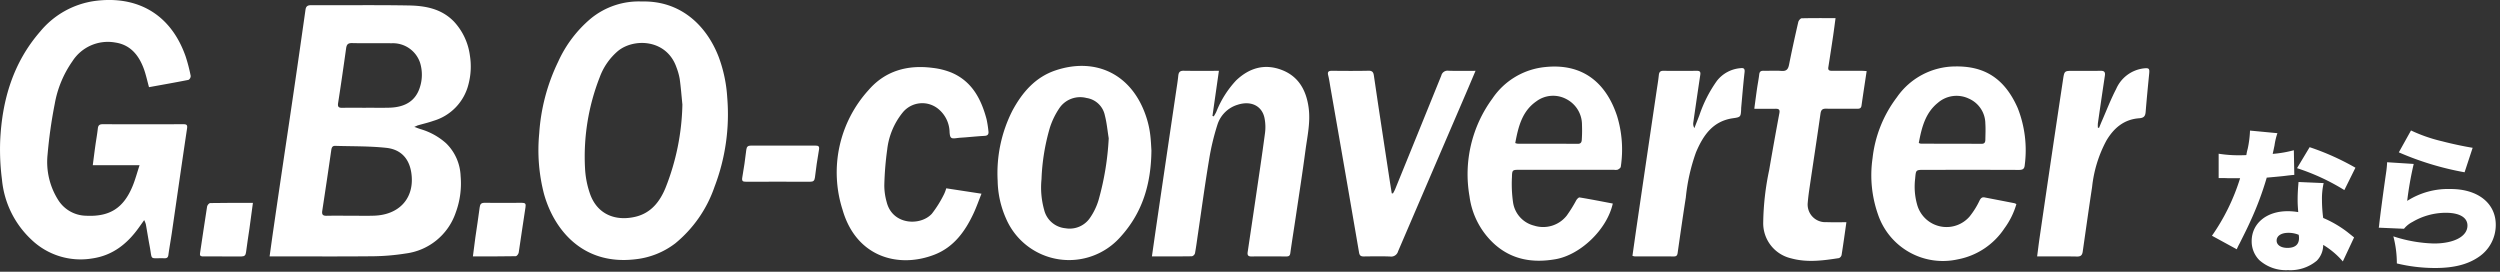 <svg xmlns="http://www.w3.org/2000/svg" width="460" height="50" viewBox="0 0 460 50">
  <rect x="0" y="0" width="460" height="50" fill="#333333" stroke="none"/>
  <g id="img_08" transform="translate(-455 -2729)">
    <g id="グループ_126" data-name="グループ 126" transform="translate(-130 140)">
      <g id="グループ_125" data-name="グループ 125">
        <path id="パス_359" data-name="パス 359" d="M7.756-23.576a18.7,18.7,0,0,1-.42,3.332,9.622,9.622,0,0,0-.252,1.176c-.56.028-.7.028-1.008.028a22.89,22.89,0,0,1-4.088-.28v4.48H3.08c.644.028.644.028,1.288.028H5.936A38.058,38.058,0,0,1,.756-4.228L5.32-1.736a11.318,11.318,0,0,1,.532-1.092C6.944-5.012,7.2-5.516,7.784-6.8a57.567,57.567,0,0,0,3.052-8.12c.7-.056,2.24-.2,3-.28,1.4-.168,1.4-.168,2.072-.224l-.084-4.536a21.55,21.55,0,0,1-3.892.672c.14-.644.2-.9.336-1.568A12.238,12.238,0,0,1,12.8-23.1Zm19.4,6.832a46.717,46.717,0,0,0-8.428-3.78L16.408-16.66a39.616,39.616,0,0,1,8.708,4.032ZM26.908-3.92c-.84-.672-1.288-1.036-1.372-1.092A20.507,20.507,0,0,0,21.224-7.5,24.934,24.934,0,0,1,21-10.752a13.011,13.011,0,0,1,.308-3.164l-4.62-.2c-.112,1.26-.168,2.156-.168,3.3,0,.644.028,1.176.112,2.24a11.461,11.461,0,0,0-1.96-.168c-3.892,0-6.608,2.268-6.608,5.516A4.89,4.89,0,0,0,9.464.252,7.35,7.35,0,0,0,14.756,2.1,7.6,7.6,0,0,0,20.048.364a4.14,4.14,0,0,0,1.176-2.912A15,15,0,0,1,24.836.5ZM16.716-4.4a2.85,2.85,0,0,1,.056.616c0,1.176-.728,1.792-2.128,1.792-1.2,0-1.988-.532-1.988-1.344,0-.868.84-1.428,2.156-1.428A4.867,4.867,0,0,1,16.716-4.4ZM35.14-19.572a54.3,54.3,0,0,0,12.1,3.668l1.484-4.508c-1.316-.2-3.724-.7-5.628-1.2A28.228,28.228,0,0,1,37.38-23.6Zm-2.156,1.82a16.29,16.29,0,0,1-.168,1.792c-.56,3.864-1.148,8.344-1.288,9.688a3.359,3.359,0,0,1-.084.56l4.648.2a4.872,4.872,0,0,1,1.568-1.26,12.114,12.114,0,0,1,6.132-1.68c2.52,0,3.976.868,3.976,2.352,0,1.988-2.464,3.3-6.16,3.3a25.987,25.987,0,0,1-7.476-1.316A19.422,19.422,0,0,1,34.776.868a29.917,29.917,0,0,0,7.028.84c3.444,0,5.992-.644,8.008-2.016a7.08,7.08,0,0,0,3.164-5.936c0-3.976-3.3-6.58-8.288-6.58A13.969,13.969,0,0,0,36.68-10.64a61.493,61.493,0,0,1,1.2-6.8Z" transform="translate(991.244 2636.604)" fill="#fff"/>
        <rect id="長方形_62" data-name="長方形 62" width="54" height="26" transform="translate(991 2613)" fill="none"/>
      </g>
    </g>
    <g id="グループ_190" data-name="グループ 190" transform="translate(335 2553)">
      <g id="グループ_182" data-name="グループ 182" transform="translate(-2803.083 -426.829)">
        <path id="パス_407" data-name="パス 407" d="M3019.722,626.574c.524.189.82.3,1.12.4a12.158,12.158,0,0,1,4.719,2.6,8.873,8.873,0,0,1,2.684,6.057,15.4,15.4,0,0,1-.915,6.748,11.217,11.217,0,0,1-9.2,7.488,40.821,40.821,0,0,1-5.816.505c-6.034.064-12.068.023-18.1.023h-1.116c.241-1.721.459-3.329.693-4.934q.9-6.2,1.818-12.39c.6-4.046,1.21-8.09,1.8-12.136q.9-6.112,1.767-12.227.266-1.843.526-3.686c.082-.59.343-.845,1.005-.842,6.006.028,12.013-.06,18.017.048,3.025.054,5.977.591,8.26,2.928a11.344,11.344,0,0,1,2.965,6.257,12.781,12.781,0,0,1-.252,5.292,9.352,9.352,0,0,1-6.451,6.751c-.93.332-1.9.55-2.849.826C3020.249,626.331,3020.114,626.406,3019.722,626.574Zm-11.741,16.342c1.444,0,2.887.038,4.329-.008,4.449-.141,7.162-2.956,6.949-7.014-.159-3.034-1.645-5.142-4.7-5.469-3.107-.332-6.256-.265-9.386-.364-.553-.018-.667.347-.735.828q-.8,5.562-1.651,11.117c-.1.66.076.935.78.919C3005.038,642.894,3006.51,642.917,3007.98,642.917Zm2.833-19.863v-.008c1.442,0,2.886.033,4.328-.007,2.958-.084,4.807-1.3,5.583-3.683a7.484,7.484,0,0,0,.059-4.584,5.26,5.26,0,0,0-5.212-3.589c-2.432-.032-4.867.028-7.3-.031-.8-.019-1.009.312-1.1,1-.468,3.347-.947,6.693-1.469,10.032-.113.723.124.892.785.878C3007.927,623.033,3009.37,623.054,3010.813,623.054Z" transform="translate(-20.408 -0.394)" fill="#fff"/>
        <path id="パス_408" data-name="パス 408" d="M2950.5,618.867c-.334-1.2-.564-2.314-.95-3.368-.919-2.506-2.476-4.444-5.279-4.848a7.734,7.734,0,0,0-7.866,3.453,19.567,19.567,0,0,0-3.253,7.857,86.886,86.886,0,0,0-1.314,9.287,13.076,13.076,0,0,0,1.986,8.43,6.181,6.181,0,0,0,5.054,2.844c4.383.227,6.946-1.4,8.617-5.483.483-1.181.812-2.424,1.267-3.811h-8.609c.167-1.275.311-2.434.473-3.593.148-1.061.344-2.117.46-3.181.064-.578.324-.769.878-.768q7.434.016,14.869,0c.587,0,.764.135.666.794-.961,6.413-1.874,12.835-2.808,19.252-.2,1.339-.442,2.671-.626,4.011-.065.472-.283.62-.726.607-2.851-.082-2.192.516-2.725-2.274-.254-1.329-.458-2.669-.7-4a4.71,4.71,0,0,0-.3-.748l-.956,1.341c-2.13,2.994-4.819,5.158-8.575,5.708a13.064,13.064,0,0,1-11.254-3.486,17.294,17.294,0,0,1-5.386-11.043,42.93,42.93,0,0,1-.328-7.1c.344-7.462,2.353-14.365,7.377-20.133A15.859,15.859,0,0,1,2940.576,603c7.446-.975,13.823,2.123,16.659,10.2a30.028,30.028,0,0,1,.937,3.6.847.847,0,0,1-.395.723C2955.373,618,2952.958,618.424,2950.5,618.867Z" transform="translate(0 0)" fill="#fff"/>
        <path id="パス_409" data-name="パス 409" d="M3081.971,603.215c7.085-.173,11.9,4.374,14.154,10.292a25.81,25.81,0,0,1,1.537,7.348,37.323,37.323,0,0,1-2.338,16.458,23.147,23.147,0,0,1-7.216,10.4,14.631,14.631,0,0,1-7.391,2.937c-9.707,1.137-14.948-5.527-16.763-12a32.061,32.061,0,0,1-.885-11.164,35.526,35.526,0,0,1,3.48-13.181,22.44,22.44,0,0,1,6.047-7.982A13.926,13.926,0,0,1,3081.971,603.215Zm7.442,18.959c-.158-1.569-.278-3.144-.493-4.705a11.3,11.3,0,0,0-.592-2.116c-1.8-5.213-7.8-5.438-10.749-3.05a11.516,11.516,0,0,0-3.366,4.812,40.034,40.034,0,0,0-2.712,16.847,16.73,16.73,0,0,0,.855,4.467c1.32,4.009,4.807,5.264,8.453,4.384,2.854-.689,4.478-2.8,5.513-5.344A43.762,43.762,0,0,0,3089.413,622.174Z" transform="translate(-40.769 -0.11)" fill="#fff"/>
        <path id="パス_410" data-name="パス 410" d="M3222.24,655.076c.294-2.046.563-3.941.84-5.836q.9-6.153,1.809-12.306.894-6.068,1.792-12.137c.144-.977.309-1.952.406-2.934.063-.641.269-.959.988-.946,2.117.038,4.236.013,6.49.013-.405,2.842-.795,5.572-1.185,8.3l.246.077c.155-.276.328-.543.461-.83a18.281,18.281,0,0,1,3.646-5.779c2.427-2.315,5.263-3.14,8.424-1.92,3.112,1.2,4.5,3.79,4.925,6.973.355,2.672-.255,5.281-.6,7.9-.542,4.082-1.179,8.151-1.783,12.224-.328,2.2-.686,4.4-.994,6.61-.07.492-.3.6-.732.6-2.154-.008-4.307-.017-6.459,0-.614.006-.728-.3-.654-.8.479-3.236.965-6.471,1.44-9.709.593-4.046,1.207-8.09,1.742-12.143a8.53,8.53,0,0,0-.095-2.866c-.484-2.226-2.521-3.18-4.936-2.394a5.6,5.6,0,0,0-3.7,3.618,43.941,43.941,0,0,0-1.564,6.567c-.749,4.478-1.355,8.979-2.02,13.471-.182,1.228-.338,2.461-.563,3.68a.821.821,0,0,1-.558.543C3227.2,655.089,3224.8,655.076,3222.24,655.076Z" transform="translate(-87.205 -5.069)" fill="#fff"/>
        <path id="パス_411" data-name="パス 411" d="M3210.467,635.487c-.065,6.323-1.711,11.521-5.679,15.9a12.623,12.623,0,0,1-21.059-3.327,17.813,17.813,0,0,1-1.555-6.975,25.4,25.4,0,0,1,2.693-12.871c1.814-3.387,4.24-6.213,8-7.462,7.335-2.437,14.114.655,16.7,8.741a17.054,17.054,0,0,1,.652,2.886C3210.383,633.576,3210.416,634.793,3210.467,635.487Zm-7.857-2.218c-.23-1.413-.354-2.852-.714-4.23a4.043,4.043,0,0,0-3.377-3.195,4.63,4.63,0,0,0-4.864,1.693,14.013,14.013,0,0,0-1.869,3.757,38.657,38.657,0,0,0-1.544,9.5,15.3,15.3,0,0,0,.484,5.625,4.442,4.442,0,0,0,3.912,3.394,4.523,4.523,0,0,0,4.573-1.977,11.619,11.619,0,0,0,1.523-3.188A51.3,51.3,0,0,0,3202.61,633.27Z" transform="translate(-75.522 -4.987)" fill="#fff"/>
        <path id="パス_412" data-name="パス 412" d="M3160.548,642.554l6.486.993c-.514,1.286-.92,2.456-1.439,3.572-1.553,3.343-3.651,6.26-7.219,7.644-6.587,2.557-14.4.49-16.913-8.282a22.514,22.514,0,0,1,4.805-22.02c3.071-3.545,7.182-4.66,11.76-4.068a13.232,13.232,0,0,1,3.514.884c3.748,1.612,5.435,4.849,6.424,8.559a19.159,19.159,0,0,1,.34,2.173c.078.531-.064.859-.69.894-1.183.065-2.363.181-3.544.277-.535.043-1.072.062-1.6.137-1.056.148-1.225-.006-1.309-1.071a5.647,5.647,0,0,0-1.942-4.183,4.648,4.648,0,0,0-6.732.6,13.159,13.159,0,0,0-2.8,6.73,57.257,57.257,0,0,0-.538,6.655,11.3,11.3,0,0,0,.427,3c1.038,4.274,6.2,4.486,8.316,2.193a20.7,20.7,0,0,0,2.261-3.63A6.924,6.924,0,0,0,3160.548,642.554Z" transform="translate(-63.356 -5.076)" fill="#fff"/>
        <path id="パス_413" data-name="パス 413" d="M3279.916,643.772a7.906,7.906,0,0,0,.376-.712q4.271-10.483,8.52-20.975a1.174,1.174,0,0,1,1.309-.886c1.606.054,3.216.017,4.987.017-.623,1.467-1.187,2.809-1.761,4.147q-6.25,14.529-12.49,29.062a1.312,1.312,0,0,1-1.451.957c-1.612-.064-3.228-.03-4.842-.013-.533.006-.785-.127-.888-.729q-2.6-15.178-5.261-30.346c-.13-.75-.23-1.509-.417-2.245-.174-.687.095-.846.722-.84,2.237.02,4.475.04,6.711-.011.7-.016.888.311.97.873.3,2.009.59,4.017.893,6.024q.981,6.482,1.971,12.961c.138.9.285,1.8.428,2.7Z" transform="translate(-100.528 -5.354)" fill="#fff"/>
        <path id="パス_414" data-name="パス 414" d="M3122.3,647.282c-1.926,0-3.852-.01-5.779.006-.571.005-.8-.1-.681-.78.307-1.691.536-3.4.742-5.105.071-.585.32-.765.874-.763q5.907.018,11.813,0c.573,0,.805.109.684.783-.305,1.692-.54,3.4-.746,5.106-.071.587-.321.764-.874.76C3126.319,647.271,3124.308,647.281,3122.3,647.282Z" transform="translate(-56.179 -11.022)" fill="#fff"/>
        <path id="パス_415" data-name="パス 415" d="M2984.756,655.515c-.223,1.654-.422,3.187-.637,4.717-.2,1.45-.452,2.9-.626,4.349-.067.563-.278.795-.851.791-2.32-.016-4.64-.006-6.96-.006-.389,0-.749.01-.658-.583.437-2.867.843-5.74,1.3-8.6.039-.244.36-.632.555-.635C2979.446,655.5,2982.017,655.515,2984.756,655.515Z" transform="translate(-15.136 -15.357)" fill="#fff"/>
        <path id="パス_416" data-name="パス 416" d="M3045.9,665.359c.159-1.239.295-2.377.456-3.511.26-1.84.563-3.674.792-5.518.074-.605.3-.835.9-.83q3.437.031,6.874,0c.6,0,.761.164.658.8-.447,2.78-.815,5.573-1.25,8.356-.039.254-.344.663-.531.666C3051.213,665.373,3048.618,665.359,3045.9,665.359Z" transform="translate(-35.803 -15.354)" fill="#fff"/>
        <path id="パス_417" data-name="パス 417" d="M3435.778,645.418a14.229,14.229,0,0,1-2.2,4.454,13.228,13.228,0,0,1-8.6,5.71,12.6,12.6,0,0,1-14.633-8.181,21.767,21.767,0,0,1-1.032-10.432,22.612,22.612,0,0,1,4.467-11.2,13.152,13.152,0,0,1,10.777-5.687c5.2-.077,8.993,2.048,11.467,7.66a21.158,21.158,0,0,1,1.292,10.479c-.061.753-.4.9-1.088.9-5.776-.024-11.553-.014-17.329-.013-1.677,0-1.6.008-1.752,1.661a12.127,12.127,0,0,0,.354,4.687,5.613,5.613,0,0,0,9.653,2.257,14.7,14.7,0,0,0,1.868-3c.227-.418.453-.618.913-.53q2.744.528,5.487,1.063A1.719,1.719,0,0,1,3435.778,645.418Zm-17.958-11.254a1.8,1.8,0,0,0,.378.13c3.731.009,7.463.007,11.195.023.553,0,.67-.325.675-.759.013-.981.066-1.965,0-2.941a5.061,5.061,0,0,0-3.053-4.622,5.238,5.238,0,0,0-5.658.758C3419.014,628.622,3418.348,631.343,3417.82,634.164Z" transform="translate(-141.68 -5.028)" fill="#fff"/>
        <path id="パス_418" data-name="パス 418" d="M3395.626,645.089c-.3,2.128-.571,4.079-.881,6.023a.829.829,0,0,1-.49.581c-2.935.453-5.882.852-8.816.038a6.629,6.629,0,0,1-5.115-6.663,49.522,49.522,0,0,1,1.093-9.569c.6-3.5,1.23-7,1.882-10.491.124-.662-.132-.8-.7-.794-1.268.013-2.536,0-3.92,0,.18-1.323.336-2.539.512-3.752.125-.864.3-1.723.4-2.589.062-.5.3-.662.783-.65,1.1.025,2.213-.057,3.311.027.9.069,1.222-.3,1.388-1.134.523-2.629,1.1-5.246,1.7-7.859.063-.273.4-.684.622-.69,2.031-.053,4.064-.031,6.236-.031-.138,1.017-.279,2.147-.445,3.273q-.427,2.885-.882,5.768c-.1.608.268.651.7.651q2.676,0,5.352,0c.3,0,.6.029,1,.049-.327,2.181-.65,4.265-.946,6.351-.077.541-.4.587-.842.584-1.9-.011-3.794.018-5.691-.015-.686-.012-.92.251-1.015.917-.633,4.437-1.312,8.867-1.966,13.3-.148,1-.293,2.011-.375,3.022a3.246,3.246,0,0,0,3.437,3.638C3393.147,645.118,3394.33,645.089,3395.626,645.089Z" transform="translate(-132.807 -1.372)" fill="#fff"/>
        <path id="パス_419" data-name="パス 419" d="M3347.035,655.053c.286-2,.563-3.973.851-5.949q.9-6.151,1.806-12.3.888-6.026,1.781-12.05c.143-.976.313-1.95.414-2.932.055-.549.239-.817.83-.811,2.067.019,4.135.015,6.2,0,.546,0,.679.228.6.738q-.662,4.39-1.286,8.786a1.573,1.573,0,0,0,.2,1.017c.311-.8.624-1.591.93-2.388a24.059,24.059,0,0,1,3.225-6.32,6.127,6.127,0,0,1,4.362-2.321c.579-.07.793.1.717.761-.252,2.185-.424,4.378-.625,6.569-.006.056,0,.113,0,.17-.071,1.454-.077,1.515-1.475,1.709-3.733.518-5.507,3.151-6.83,6.26a34.576,34.576,0,0,0-1.878,8.321c-.535,3.4-1.019,6.8-1.505,10.208-.063.443-.218.65-.691.648-2.406-.014-4.814-.008-7.222-.013A2.085,2.085,0,0,1,3347.035,655.053Z" transform="translate(-123.582 -5.153)" fill="#fff"/>
        <path id="パス_420" data-name="パス 420" d="M3330.947,645.318c-1.053,4.768-5.952,9.446-10.539,10.242-4.1.712-7.9.144-11.126-2.68a14.364,14.364,0,0,1-4.7-8.9A23.5,23.5,0,0,1,3308.795,626a13.26,13.26,0,0,1,9.738-5.8c7.662-.79,11.5,3.793,13.214,9.05a21.07,21.07,0,0,1,.671,9.3c-.026.206-.339.427-.569.538a1.684,1.684,0,0,1-.67.021h-17.334c-1.353,0-1.429,0-1.452,1.36a23.9,23.9,0,0,0,.2,4.614,5.177,5.177,0,0,0,3.882,4.3,5.517,5.517,0,0,0,5.98-1.824,24.946,24.946,0,0,0,1.781-2.863c.139-.218.435-.533.608-.5C3326.871,644.529,3328.885,644.927,3330.947,645.318ZM3313,634.186a2.136,2.136,0,0,0,.4.121c3.707.007,7.414,0,11.121.023.619,0,.705-.4.726-.818a25.631,25.631,0,0,0,.032-2.627,5.3,5.3,0,0,0-2.863-4.779,5.159,5.159,0,0,0-5.549.415C3314.238,628.351,3313.556,631.216,3313,634.186Z" transform="translate(-111.111 -5.037)" fill="#fff"/>
        <path id="パス_421" data-name="パス 421" d="M3463.528,631.525c.188-.453.367-.91.564-1.359.851-1.938,1.608-3.927,2.586-5.8a6.362,6.362,0,0,1,5.164-3.8c.847-.079,1,.039.92.9-.232,2.357-.463,4.714-.653,7.074-.063.789-.283,1.146-1.2,1.214-2.771.2-4.656,1.786-6.037,4.124a23.168,23.168,0,0,0-2.622,8.527c-.6,3.957-1.157,7.921-1.724,11.884-.088.618-.33.919-1.038.905-2.4-.045-4.8-.017-7.35-.017.155-1.186.286-2.292.446-3.394q.993-6.821,2-13.639,1.152-7.78,2.326-15.557c.238-1.562.27-1.557,1.856-1.557,1.671,0,3.342.026,5.012-.012.683-.016.927.213.826.886q-.66,4.391-1.29,8.788a5.566,5.566,0,0,0,0,.787Z" transform="translate(-154.222 -5.164)" fill="#fff"/>
      </g>
      <rect id="長方形_80" data-name="長方形 80" width="396" height="48" transform="translate(120 176)" fill="none"/>
    </g>
  </g>
</svg>
